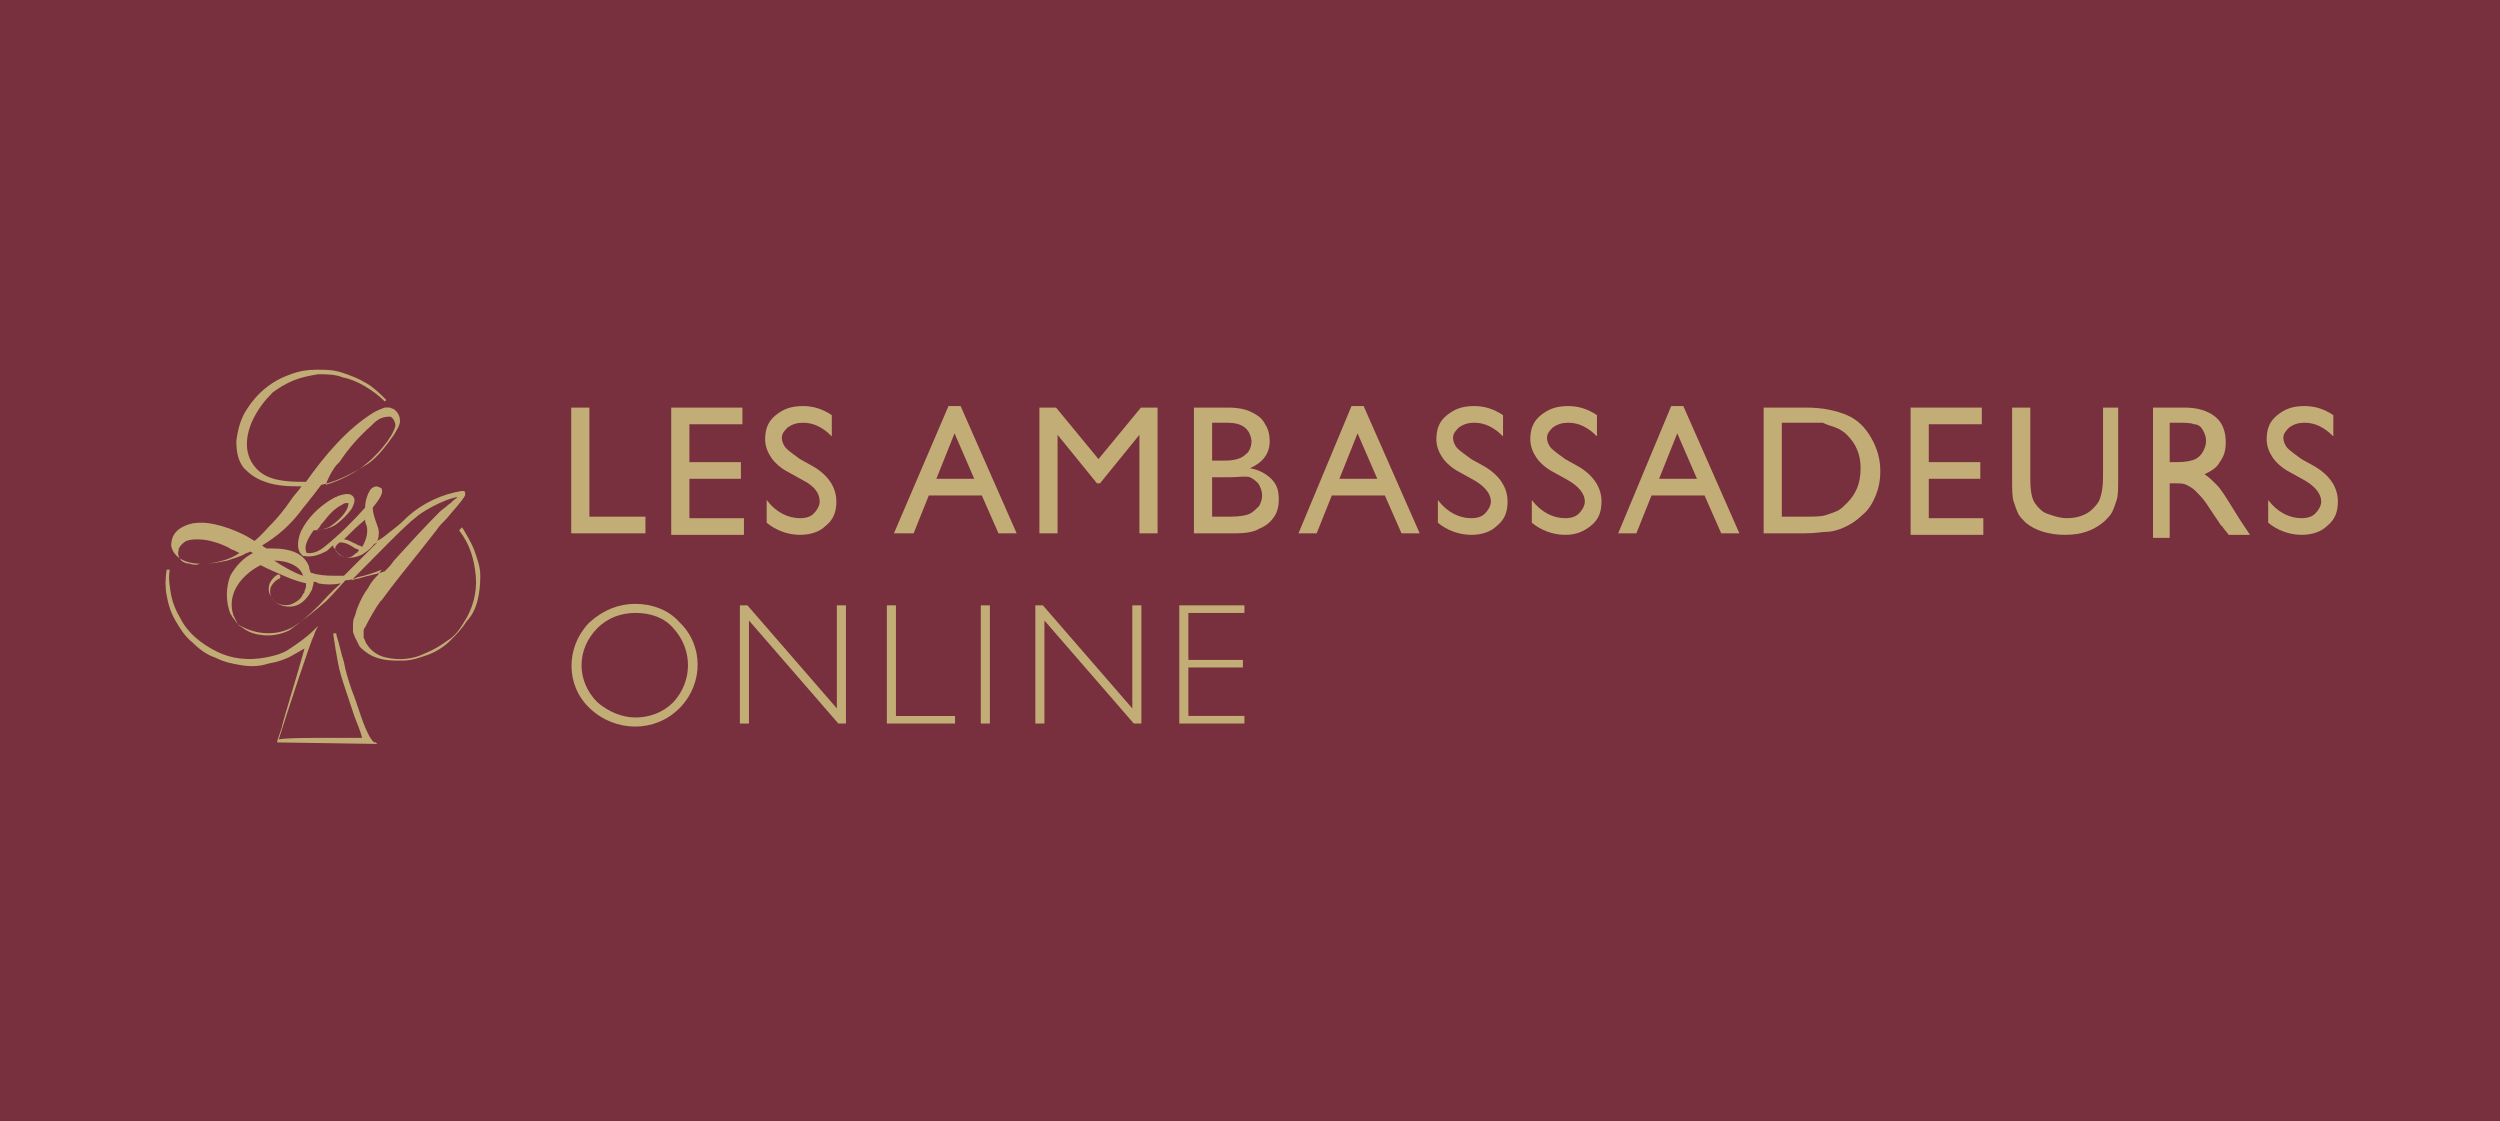 <svg xmlns="http://www.w3.org/2000/svg" xmlns:xlink="http://www.w3.org/1999/xlink" id="Layer_1" preserveAspectRatio="xMinYMin" x="0px" y="0px" width="165" height="74" viewBox="0 0 165 74" style="enable-background:new 0 0 165 74;" xml:space="preserve"><style type="text/css">	.st_464_0{fill:#782F3E;}	.st_464_1{fill:#C2AD76;}	.st_464_2{fill:#C1AC75;}</style><svg x="0px" y="0px" width="165" height="74" class="bksvg-464" preserveAspectRatio="xMinYMin" viewBox="0 0 165 74"><g xmlns="http://www.w3.org/2000/svg">	<rect class="st_464_0" width="165" height="74"></rect></g><g xmlns="http://www.w3.org/2000/svg">	<g id="Group_268_00000173134812180203529710000012247304464531974557_" transform="translate(258.232 205.654)">		<g>			<path id="Path_54_00000001638456807305982980000013130018545708263055_" class="st_464_1" d="M-216.3-165.8c1.1,0,2.2,0.4,2.9,1.2     c1.6,1.5,1.6,4,0.1,5.6c0,0-0.1,0.1-0.1,0.1c-1.6,1.6-4.2,1.6-5.9,0c-1.6-1.5-1.6-4-0.1-5.6c0,0,0.1-0.1,0.1-0.1     C-218.4-165.4-217.4-165.8-216.3-165.8z M-216.3-158.3c0.9,0,1.8-0.3,2.5-1c1.3-1.4,1.3-3.5,0-4.9c-0.6-0.7-1.5-1-2.5-1     c-0.9,0-1.8,0.3-2.5,1c-1.4,1.4-1.4,3.5,0,4.9c0,0,0,0,0,0C-218.1-158.7-217.2-158.3-216.3-158.3L-216.3-158.3z"></path>			<path id="Path_55_00000127764107235127288620000000512044820114917054_" class="st_464_1" d="M-202.4-165.7v7.8h-0.5l-5.9-6.8v6.8     h-0.6v-7.8h0.5l5.9,6.8v-6.8H-202.4z"></path>			<path id="Path_56_00000019664477072706321330000012135058449369917375_" class="st_464_1" d="M-199.1-165.7v7.3h3.9v0.5h-4.5v-7.8     L-199.1-165.7z"></path>			<path id="Path_57_00000093886727937432267480000014663811271898635960_" class="st_464_1" d="M-192.9-165.7v7.8h-0.6v-7.8H-192.9z"></path>			<path id="Path_58_00000136371986649914774490000004462111003747277197_" class="st_464_1" d="M-182.9-165.7v7.8h-0.5l-5.9-6.8v6.8     h-0.6v-7.8h0.5l5.9,6.8v-6.8H-182.9z"></path>			<path id="Path_59_00000056389870249306556970000017442262446191749532_" class="st_464_1" d="M-176.1-165.7v0.5h-3.7v3.1h3.6v0.5h-3.6     v3.2h3.7v0.5h-4.3v-7.8L-176.1-165.7z"></path>		</g>	</g>	<g>		<path class="st_464_2" d="M23.8,47.2c-0.2-0.6-0.4-1.2-0.6-1.7c-0.2-0.6-0.4-1.2-0.5-1.8c-0.2-0.6-0.3-1.2-0.5-1.8l0-0.1l-0.2,0l0,0.1    c0.1,0.7,0.2,1.3,0.3,1.8c0.1,0.6,0.3,1.2,0.5,1.8c0.2,0.6,0.4,1.2,0.6,1.8c0.2,0.5,0.4,1,0.5,1.4c-0.4,0-1.4,0-2.5,0    c-1.2,0-2.5,0-3,0.1c0.3-1,2.2-6.8,2.3-6.8c0,0,0.1-0.3,0.1-0.3l0.2-0.4l-0.3,0.3c-0.5,0.5-1.1,0.9-1.7,1.3    c-0.5,0.3-1,0.4-1.5,0.5c-1.1,0.2-2.2,0.1-3.2-0.4c-1-0.5-1.9-1.2-2.4-2.2c-0.3-0.5-0.5-1-0.6-1.5c-0.1-0.6-0.2-1.1-0.1-1.7    l-0.2,0c-0.1,0.6-0.1,1.2,0,1.7c0.1,0.6,0.3,1.2,0.6,1.7c0.3,0.5,0.6,1,1.1,1.4c0.4,0.4,0.9,0.8,1.5,1c0.6,0.3,1.1,0.4,1.7,0.5    c0.6,0.1,1.2,0.1,1.8-0.1c0.6-0.1,1.2-0.3,1.7-0.6c0.2-0.1,0.5-0.3,0.7-0.4c-0.4,1.5-1.5,5-1.5,5.2c-0.1,0.3-0.3,0.9-0.3,0.9    l0,0.1l6.6,0.1l-0.1-0.1C24.5,49.1,24,47.8,23.8,47.2z"></path>		<path class="st_464_2" d="M31.7,38L31.7,38c0-0.6-0.2-1.1-0.4-1.7c-0.2-0.5-0.5-1-0.8-1.5L30.3,35c0.7,0.9,1,1.9,1.1,3    c0.1,1.1-0.2,2.2-0.8,3.1c-0.3,0.5-0.6,0.9-1.1,1.2c-0.4,0.3-0.9,0.6-1.4,0.8c-0.8,0.4-1.7,0.5-2.6,0.3c-0.5-0.1-1-0.4-1.3-0.9    c-0.1-0.1-0.1-0.3-0.2-0.4c0-0.1,0-0.1,0-0.2c0,0,0-0.1,0-0.1c0,0,0-0.1,0-0.1c0-0.1,0-0.2,0.1-0.3c0.3-0.6,0.7-1.3,1-1.7l0.1-0.1    c0.8-1.1,1.7-2.2,2.5-3.2c0.4-0.5,0.7-0.9,1.1-1.4c0.2-0.3,0.4-0.5,0.7-0.8c0.4-0.5,0.9-1,1.2-1.5c0-0.1,0-0.1,0-0.2    c0-0.1-0.2-0.1-0.2-0.1c-1.3,0.2-2.6,0.8-3.6,1.7c-0.2,0.2-0.5,0.5-0.9,0.8c-0.4,0.3-0.7,0.6-1.1,0.8c0.1-0.2,0.1-0.4,0.1-0.6    c0-0.2-0.1-0.4-0.2-0.7c-0.1-0.3-0.2-0.6-0.2-0.9c0.5-0.6,0.7-1,0.6-1.2c0-0.1-0.1-0.1-0.3-0.2c-0.2,0-0.4,0.1-0.5,0.3    c-0.2,0.3-0.3,0.8-0.3,1h0c0,0,0,0.1,0,0.1c-0.8,0.9-1.7,1.8-2.7,2.6c-0.6,0.5-1.1,0.4-1.1,0.4c0,0,0,0,0,0    c-0.1,0-0.1-0.1-0.1-0.1c-0.1-0.3,0-0.7,0.5-1.4c0.4,0,1.1-0.1,1.5-0.4c0.4-0.3,0.7-0.6,1-1c0.1-0.2,0.2-0.4,0.2-0.6    c0-0.1-0.1-0.4-0.5-0.4c0,0,0,0,0,0c-0.1,0-0.6,0.1-0.7,0.2l0,0c-0.1,0-0.2,0.1-0.4,0.2c-0.8,0.5-1.5,1.2-1.9,2    c-0.2,0.4-0.4,1.2,0,1.6c0,0,0.1,0.1,0.1,0.1c0,0,0.1,0,0.1,0c0,0,0,0,0,0l0,0c0.5,0.1,1-0.1,1.4-0.3c0.2-0.1,0.3-0.3,0.5-0.4    c0,0.1,0,0.2,0.1,0.2c0.2,0.4,0.6,0.7,1.1,0.6c0.2,0,0.5-0.1,0.7-0.2c0.3-0.2,0.6-0.4,0.8-0.7c0.1,0,0.1-0.1,0.2-0.1    c-0.6,0.6-1.4,1.4-2.2,2.2c-0.1,0-0.3,0-0.4,0c-0.5,0-0.9,0-1.4-0.1c-0.1,0-0.3-0.1-0.4-0.1c0-0.1-0.1-0.2-0.1-0.4    c-0.3-0.8-1.1-1.2-2.4-1.2c-0.1,0-0.3,0-0.4,0c-0.2-0.1-0.3-0.2-0.3-0.2l0,0c1-0.6,1.8-1.3,2.5-2.2c0.2-0.3,0.5-0.6,0.7-0.9    c0.1-0.1,0.4-0.5,0.7-0.9c1.4-0.3,2.6-1.1,3.1-1.4c0.7-0.5,1.2-1.2,1.7-1.9l0,0c0.1-0.2,0.4-0.6,0.4-0.9c0-0.5-0.3-0.7-0.4-0.8    c-0.1,0-0.2-0.1-0.3-0.1c-0.1,0-0.1,0-0.2,0c0,0-0.1,0-0.1,0c-0.3,0.1-0.5,0.2-0.7,0.3c-1.8,1.1-3.3,2.9-4.5,4.6l-0.2,0    c-1.2,0-2.4-0.1-3.1-0.9c-1-1.1-0.5-2.5-0.3-3c0.4-0.9,0.9-1.5,1.4-2c0.4-0.3,0.9-0.6,1.4-0.8c0.5-0.2,1-0.3,1.6-0.4    c0.5,0,1.1,0,1.6,0.2c0.5,0.1,1,0.3,1.5,0.6c0.5,0.3,0.9,0.6,1.3,1l0.1-0.1c-0.4-0.4-0.8-0.8-1.3-1.1c-0.5-0.3-1-0.5-1.6-0.7    c-0.6-0.2-1.1-0.2-1.7-0.2c-0.6,0-1.2,0.1-1.7,0.3c-1.2,0.4-2.2,1.2-2.9,2.3c-0.4,0.6-0.6,1.3-0.7,2.1c0,0.7,0.1,1.3,0.5,1.8    c0.4,0.4,0.8,0.7,1.4,0.9c0.8,0.3,1.7,0.3,2.4,0.3c0,0,0,0,0,0c-0.2,0.3-0.5,0.6-0.7,0.9c-0.4,0.6-0.9,1.2-1.2,1.5    c-0.4,0.4-0.7,0.8-1.2,1.2l-0.5-0.3c-1.7-0.9-2.9-0.9-2.9-0.9c-0.3,0-0.6,0-0.9,0.1c-1,0.3-1.2,0.9-1.2,1.4c0,0.1,0.2,1.3,2.2,1.2    c0.5,0,1-0.1,1.5-0.2c0,0,0.3-0.1,0.6-0.2c0.3-0.1,0.5-0.2,0.5-0.2c0.1-0.1,0.3-0.1,0.4-0.2l0.2,0.1c-0.6,0.3-1.1,0.8-1.5,1.5    c-0.3,0.8-0.3,1.7,0,2.5l0,0c0.1,0.1,0.1,0.2,0.2,0.3c0.1,0.1,0.2,0.3,0.3,0.4c1.1,0.7,2.5,0.8,3.6,0.2c0.8-0.5,1.5-1.1,2.2-1.7    l0.2-0.2c0.3-0.3,1.1-1.2,1.1-1.2l0,0c0.3,0,0.6-0.1,0.8-0.2c0.5-0.1,1.1-0.3,1.6-0.5c-0.1,0.1-0.2,0.3-0.3,0.4l-0.1,0.1    c-0.2,0.2-0.4,0.5-0.5,0.7c-0.3,0.4-0.5,0.8-0.7,1.3c-0.1,0.2-0.1,0.4-0.2,0.6c-0.1,0.2-0.1,0.4-0.1,0.7c0,0.1,0,0.2,0,0.3    c0,0.1,0.1,0.2,0.1,0.3c0.1,0.2,0.2,0.4,0.3,0.6c0.1,0.2,0.3,0.3,0.4,0.4c0.5,0.4,1.2,0.6,2,0.6c0.2,0,0.3,0,0.5,0    c0.6,0,1.1-0.2,1.7-0.4c0.5-0.2,1-0.5,1.4-0.9c0.4-0.4,0.8-0.8,1.1-1.3C31.5,40.3,31.7,39.1,31.7,38z M22.2,36.4    c-0.1-0.1-0.1-0.3,0-0.4l0.1-0.1c0.1-0.1,0.1-0.1,0.2-0.1c0.2,0,0.5,0.1,0.8,0.3c0.1,0.1,0.2,0.1,0.4,0.2    c-0.1,0.1-0.1,0.2-0.2,0.2l0,0c-0.1,0.1-0.5,0.5-0.9,0.2C22.4,36.7,22.3,36.5,22.2,36.4z M23.9,36.1c-0.1-0.1-0.3-0.1-0.4-0.2    c-0.3-0.1-0.5-0.3-0.8-0.3c0.4-0.4,0.9-0.9,1.4-1.3c0,0.1,0,0.2,0.1,0.4C24.3,35.1,24.2,35.6,23.9,36.1z M23.6,38.2L23.6,38.2    L23.6,38.2c-0.2,0-0.3,0.1-0.4,0.1c1.6-1.6,3.5-3.6,4.3-4.2c0.2-0.2,1.6-1.1,2.7-1.3l-0.1,0.1c-0.2,0.1-0.3,0.3-0.5,0.4    c-0.2,0.2-0.4,0.3-0.6,0.5c-1,1-2,2.1-3,3.2c-0.2,0.3-0.4,0.5-0.6,0.7C24.9,37.9,24.2,38,23.6,38.2z M23,33.2    c0,0.6-0.8,1.3-1.3,1.6c-0.3,0.1-0.5,0.2-0.8,0.2c0.1-0.1,0.2-0.2,0.3-0.4l0.1-0.1c0.4-0.5,0.7-0.9,1.3-1.2    C22.7,33.2,22.8,33.2,23,33.2C22.9,33.2,23,33.2,23,33.2C23,33.2,23,33.2,23,33.2z M20.1,36.9L20.1,36.9L20.1,36.9L20.1,36.9z     M21.1,39.9L21.1,39.9L21,40c-0.6,0.6-1.2,1.1-1.9,1.6c-0.6,0.3-1.3,0.4-1.9,0.3c-0.9-0.1-1.3-0.6-1.4-0.6l0,0    c0,0-0.1-0.1-0.1-0.1c-0.1-0.2-0.2-0.4-0.3-0.6c-0.5-1.6,0.8-2.8,1.8-3.3l0.4,0.2c0.9,0.4,1.7,0.8,2.6,1c0,0.2,0,0.3-0.1,0.5l0,0    l0,0c0,0.1,0,0.1-0.1,0.2c-0.1,0.3-0.4,0.5-0.6,0.6c-0.5,0.3-1.3,0.1-1.5-0.4c-0.1-0.2-0.1-0.5,0-0.7c0.1-0.2,0.3-0.4,0.5-0.5    c0,0,0.1,0,0.1-0.1c0,0,0-0.1,0-0.1c0,0-0.1-0.1-0.1-0.1l0,0c-0.3,0.1-0.5,0.4-0.6,0.6c-0.1,0.3-0.1,0.6,0.1,0.9    c0.3,0.6,1.2,0.8,1.8,0.5c0.4-0.2,0.7-0.6,0.9-1l0,0c0-0.1,0.1-0.3,0.1-0.5c0.1,0,0.2,0,0.3,0.1c0.5,0.1,1,0.1,1.5,0    C21.7,39.2,21.3,39.7,21.1,39.9z M18.1,37c0.8,0,1.7,0.3,1.9,1C19.4,37.8,18.7,37.4,18.1,37z M22.2,30.7l0.2-0.2    c0.6-0.9,1.3-1.7,2.1-2.4l0.1-0.1c0.3-0.3,0.6-0.5,1.1-0.5c0.1,0,0.1,0,0.2,0.1c0.1,0.1,0.2,0.3,0.2,0.5c-0.2,0.8-1.2,1.9-1.8,2.4    l0,0c-0.8,0.7-1.8,1.2-2.8,1.5C21.7,31.4,22.1,30.8,22.2,30.7z M12.5,37.2c-0.2,0-0.5-0.1-0.6-0.3c0,0-0.1-0.1-0.1-0.2    c-0.1-0.2,0-0.3,0-0.5c0.1-0.2,0.3-0.4,0.5-0.5c0.3-0.1,0.5-0.1,0.8-0.1c0.7,0,1.5,0.3,1.9,0.5c0.2,0.1,0.3,0.2,0.4,0.2l0.4,0.2    c-0.3,0.2-0.7,0.4-1.1,0.5c-0.4,0.1-0.8,0.2-1.2,0.2c0,0-0.2,0-0.3,0C13,37.3,12.8,37.3,12.5,37.2z"></path>	</g>	<g>		<path class="st_464_1" d="M37.7,26.9h1.2v7.2h3.7v1.1h-4.9V26.9z"></path>		<path class="st_464_1" d="M44.3,26.9H49v1.1h-3.5v2.5h3.4v1.1h-3.4v2.6h3.6v1.1h-4.8V26.9z"></path>		<path class="st_464_1" d="M53,31.7l-0.9-0.5c-0.6-0.3-1-0.7-1.2-1c-0.2-0.3-0.4-0.7-0.4-1.2c0-0.7,0.2-1.2,0.7-1.6    c0.5-0.4,1-0.6,1.8-0.6c0.7,0,1.3,0.2,1.9,0.6v1.4c-0.6-0.6-1.2-0.9-1.9-0.9c-0.4,0-0.7,0.1-1,0.3c-0.2,0.2-0.4,0.4-0.4,0.7    c0,0.2,0.1,0.5,0.3,0.7c0.2,0.2,0.5,0.4,0.9,0.7l0.9,0.5c1,0.6,1.5,1.4,1.5,2.3c0,0.7-0.2,1.2-0.7,1.6c-0.4,0.4-1,0.6-1.7,0.6    c-0.8,0-1.6-0.3-2.2-0.8V33c0.6,0.8,1.4,1.2,2.2,1.2c0.4,0,0.7-0.1,0.9-0.3c0.2-0.2,0.4-0.5,0.4-0.8C54.1,32.6,53.8,32.1,53,31.7z    "></path>		<path class="st_464_1" d="M62.6,26.8h0.8l3.7,8.4h-1.2l-1.1-2.5h-3.5l-1,2.5H59L62.6,26.8z M64.3,31.6l-1.3-3l-1.2,3H64.3z"></path>		<path class="st_464_1" d="M75.3,26.9h1.1v8.3h-1.2v-6.5l-2.6,3.2h-0.2l-2.6-3.2v6.5h-1.2v-8.3h1.1l2.8,3.4L75.3,26.9z"></path>		<path class="st_464_1" d="M81.6,35.2h-2.8v-8.3H81c0.7,0,1.2,0.1,1.6,0.3c0.4,0.2,0.7,0.4,0.9,0.8c0.2,0.3,0.3,0.7,0.3,1.1    c0,0.8-0.4,1.4-1.3,1.8c0.6,0.1,1.1,0.4,1.4,0.7c0.4,0.4,0.5,0.8,0.5,1.4c0,0.4-0.1,0.8-0.3,1.1c-0.2,0.3-0.5,0.6-1,0.8    C82.8,35.1,82.2,35.2,81.6,35.2z M81,27.9h-1v2.5h0.8c0.6,0,1.1-0.1,1.4-0.4c0.3-0.2,0.4-0.6,0.4-0.9C82.5,28.3,82,27.9,81,27.9z     M81.1,31.5H80v2.6h1.2c0.7,0,1.1-0.1,1.3-0.2s0.4-0.3,0.6-0.5c0.1-0.2,0.2-0.4,0.2-0.7c0-0.3-0.1-0.5-0.2-0.7    c-0.1-0.2-0.4-0.4-0.6-0.5S81.7,31.5,81.1,31.5z"></path>		<path class="st_464_1" d="M89.2,26.8H90l3.7,8.4h-1.2l-1.1-2.5h-3.5l-1,2.5h-1.2L89.2,26.8z M90.9,31.6l-1.3-3l-1.2,3H90.9z"></path>		<path class="st_464_1" d="M97.3,31.7l-0.9-0.5c-0.6-0.3-1-0.7-1.2-1c-0.2-0.3-0.4-0.7-0.4-1.2c0-0.7,0.2-1.2,0.7-1.6    c0.5-0.4,1-0.6,1.8-0.6c0.7,0,1.3,0.2,1.9,0.6v1.4c-0.6-0.6-1.2-0.9-1.9-0.9c-0.4,0-0.7,0.1-1,0.3c-0.2,0.2-0.4,0.4-0.4,0.7    c0,0.2,0.1,0.5,0.3,0.7c0.2,0.2,0.5,0.4,0.9,0.7l0.9,0.5c1,0.6,1.5,1.4,1.5,2.3c0,0.7-0.2,1.2-0.7,1.6c-0.4,0.4-1,0.6-1.7,0.6    c-0.8,0-1.6-0.3-2.2-0.8V33c0.6,0.8,1.4,1.2,2.2,1.2c0.4,0,0.7-0.1,0.9-0.3c0.2-0.2,0.4-0.5,0.4-0.8C98.4,32.6,98,32.1,97.3,31.7z    "></path>		<path class="st_464_1" d="M103.5,31.7l-0.9-0.5c-0.6-0.3-1-0.7-1.2-1c-0.2-0.3-0.4-0.7-0.4-1.2c0-0.7,0.2-1.2,0.7-1.6    c0.5-0.4,1-0.6,1.8-0.6c0.7,0,1.3,0.2,1.9,0.6v1.4c-0.6-0.6-1.2-0.9-1.9-0.9c-0.4,0-0.7,0.1-1,0.3c-0.2,0.2-0.4,0.4-0.4,0.7    c0,0.2,0.1,0.5,0.3,0.7s0.5,0.4,0.9,0.7l0.9,0.5c1,0.6,1.5,1.4,1.5,2.3c0,0.7-0.2,1.2-0.7,1.6s-1,0.6-1.7,0.6    c-0.8,0-1.6-0.3-2.2-0.8V33c0.6,0.8,1.4,1.2,2.2,1.2c0.4,0,0.7-0.1,0.9-0.3c0.2-0.2,0.4-0.5,0.4-0.8    C104.6,32.6,104.2,32.1,103.5,31.7z"></path>		<path class="st_464_1" d="M110.3,26.8h0.8l3.7,8.4h-1.2l-1.1-2.5H109l-1,2.5h-1.2L110.3,26.8z M112,31.6l-1.3-3l-1.2,3H112z"></path>		<path class="st_464_1" d="M116.4,35.2v-8.3h2.8c1.1,0,2,0.2,2.7,0.5c0.7,0.3,1.2,0.8,1.6,1.5c0.4,0.7,0.6,1.4,0.6,2.2    c0,0.6-0.1,1.1-0.3,1.6c-0.2,0.5-0.5,1-0.9,1.3c-0.4,0.4-0.9,0.7-1.4,0.9c-0.3,0.1-0.6,0.2-0.9,0.2s-0.8,0.1-1.5,0.1H116.4z     M119.1,27.9h-1.5v6.2h1.5c0.6,0,1.1,0,1.4-0.1c0.3-0.1,0.6-0.2,0.8-0.3c0.2-0.1,0.4-0.3,0.6-0.5c0.6-0.6,0.9-1.3,0.9-2.3    c0-0.9-0.3-1.6-0.9-2.2c-0.2-0.2-0.5-0.4-0.8-0.5c-0.3-0.1-0.6-0.2-0.8-0.3C120,27.9,119.6,27.9,119.1,27.9z"></path>		<path class="st_464_1" d="M126.1,26.9h4.7v1.1h-3.5v2.5h3.4v1.1h-3.4v2.6h3.6v1.1h-4.8V26.9z"></path>		<path class="st_464_1" d="M138.6,26.9h1.2v4.7c0,0.6,0,1.1-0.1,1.4c-0.1,0.3-0.2,0.6-0.3,0.8c-0.1,0.2-0.3,0.4-0.5,0.6    c-0.7,0.6-1.5,0.9-2.6,0.9c-1.1,0-2-0.3-2.6-0.8c-0.2-0.2-0.4-0.4-0.5-0.6c-0.1-0.2-0.2-0.5-0.3-0.8c-0.1-0.3-0.1-0.8-0.1-1.5    v-4.7h1.2v4.7c0,0.8,0.1,1.3,0.3,1.6s0.5,0.6,0.8,0.7s0.8,0.3,1.3,0.3c0.7,0,1.3-0.2,1.7-0.6c0.2-0.2,0.4-0.4,0.5-0.7    c0.1-0.3,0.2-0.7,0.2-1.4V26.9z"></path>		<path class="st_464_1" d="M142.1,35.2v-8.3h2.1c0.8,0,1.5,0.2,2,0.6c0.5,0.4,0.7,1,0.7,1.7c0,0.5-0.1,0.9-0.4,1.3    c-0.2,0.4-0.6,0.6-1,0.8c0.3,0.2,0.5,0.4,0.8,0.7c0.3,0.3,0.6,0.8,1.1,1.6c0.3,0.5,0.5,0.8,0.7,1.1l0.4,0.6h-1.4l-0.4-0.5    c0,0,0-0.1-0.1-0.1l-0.2-0.3l-0.4-0.6l-0.4-0.6c-0.2-0.3-0.5-0.6-0.7-0.8c-0.2-0.2-0.4-0.3-0.6-0.4c-0.2-0.1-0.4-0.1-0.8-0.1h-0.3    v3.6H142.1z M143.6,27.9h-0.4v2.6h0.5c0.6,0,1-0.1,1.2-0.2c0.2-0.1,0.4-0.3,0.5-0.5c0.1-0.2,0.2-0.4,0.2-0.7    c0-0.3-0.1-0.5-0.2-0.7c-0.1-0.2-0.3-0.4-0.6-0.4C144.6,27.9,144.2,27.9,143.6,27.9z"></path>		<path class="st_464_1" d="M152.1,31.7l-0.9-0.5c-0.6-0.3-1-0.7-1.2-1c-0.2-0.3-0.4-0.7-0.4-1.2c0-0.7,0.2-1.2,0.7-1.6    c0.5-0.4,1-0.6,1.8-0.6c0.7,0,1.3,0.2,1.9,0.6v1.4c-0.6-0.6-1.2-0.9-1.9-0.9c-0.4,0-0.7,0.1-1,0.3c-0.2,0.2-0.4,0.4-0.4,0.7    c0,0.2,0.1,0.5,0.3,0.7s0.5,0.4,0.9,0.7l0.9,0.5c1,0.6,1.5,1.4,1.5,2.3c0,0.7-0.2,1.2-0.7,1.6c-0.4,0.4-1,0.6-1.7,0.6    c-0.8,0-1.6-0.3-2.2-0.8V33c0.6,0.8,1.4,1.2,2.2,1.2c0.4,0,0.7-0.1,0.9-0.3c0.2-0.2,0.4-0.5,0.4-0.8    C153.2,32.6,152.8,32.1,152.1,31.7z"></path>	</g></g></svg></svg>
